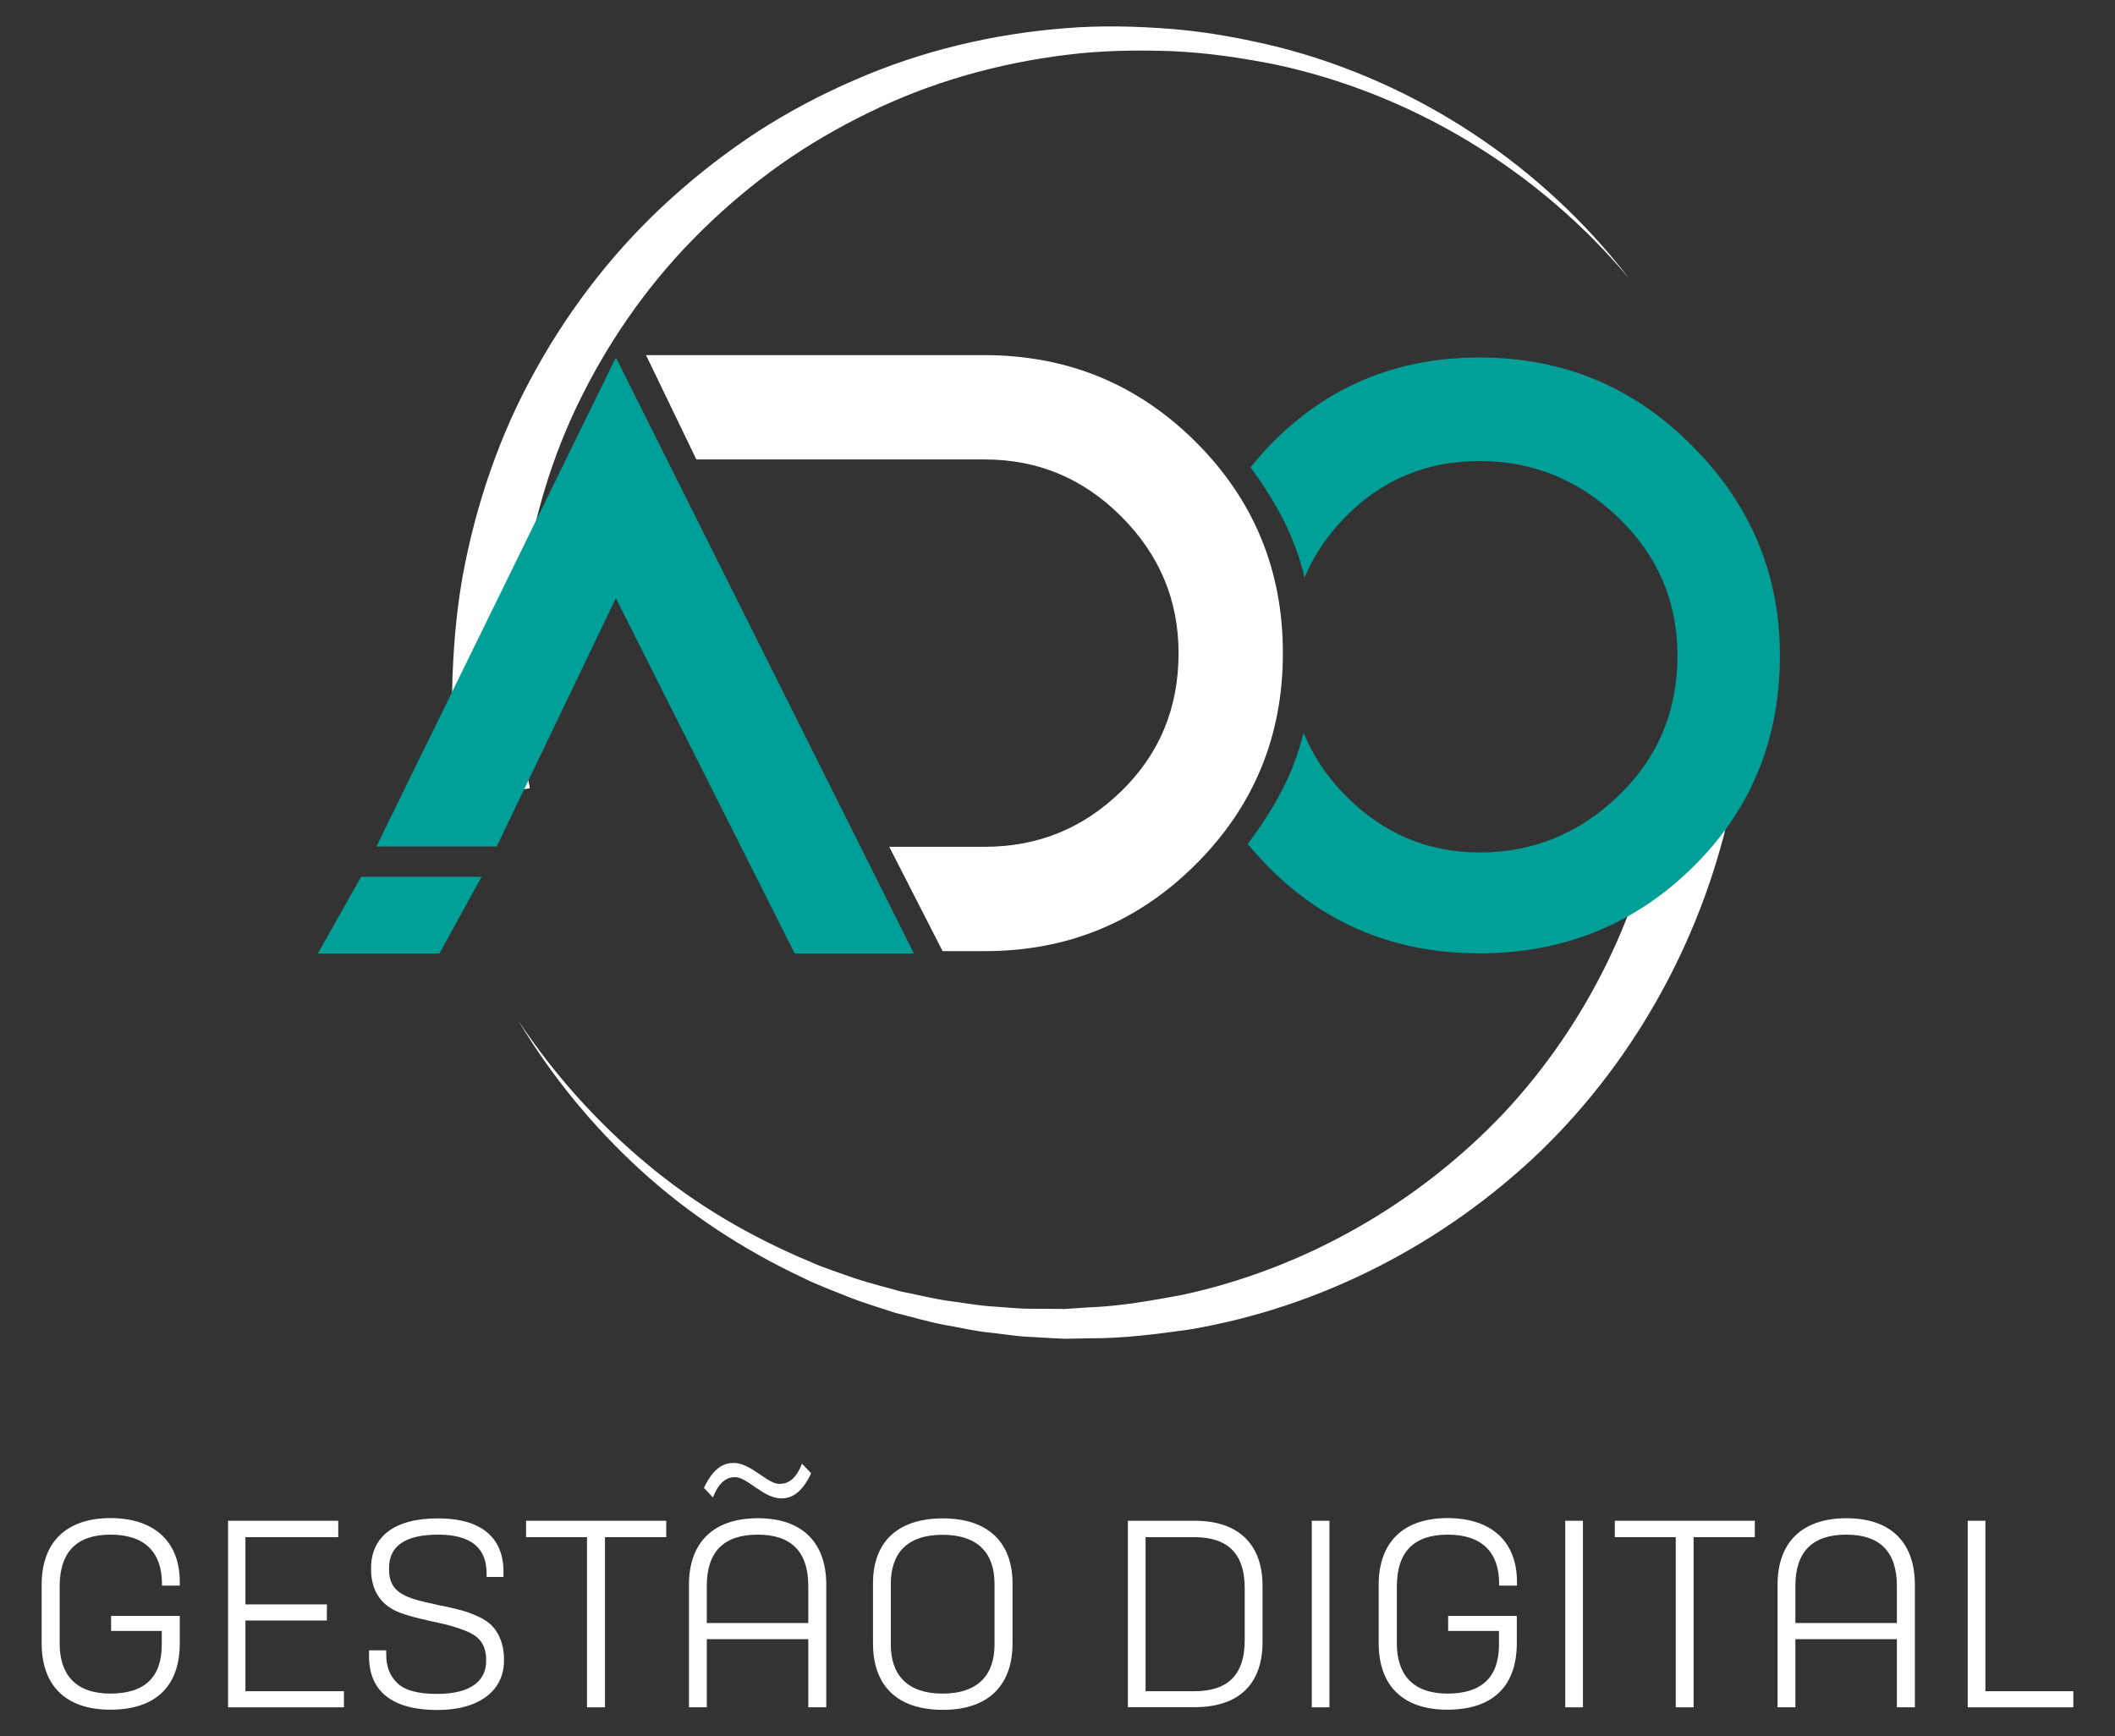 <?xml version="1.0" encoding="UTF-8"?>
<!-- Generator: Adobe Illustrator 24.2.3, SVG Export Plug-In . SVG Version: 6.00 Build 0)  -->
<svg xmlns="http://www.w3.org/2000/svg" xmlns:xlink="http://www.w3.org/1999/xlink" version="1.1" id="Camada_1" x="0px" y="0px" width="134px" height="110px" viewBox="0 0 134 110" style="enable-background:new 0 0 134 110;" xml:space="preserve">
<rect x="0" y="0" width="134" height="110" fill="#333333" stroke="none"/>
<style type="text/css">
	.st0{fill:#FFFFFF;}
	.st1{fill:#00A099;}
</style>
<g>
	<path class="st0" d="M11.39,100.21v0.25h-1.13v-0.13c0-1.95-1.06-3.1-3.25-3.1c-2.16,0-3.23,1.1-3.23,3.29v3.61   c0,1.97,1.02,3.17,3.21,3.17c2.18,0,3.26-1.04,3.26-3.1v-0.87H7.04v-0.95h4.35v1.73c0,2.63-1.43,4.21-4.4,4.21   c-2.88,0-4.35-1.58-4.35-4.21v-3.72c0-2.6,1.48-4.21,4.37-4.21C9.85,96.19,11.39,97.74,11.39,100.21"></path>
	<polygon class="st0" points="21.43,96.35 21.43,97.39 15.55,97.39 15.55,101.65 20.71,101.65 20.71,102.67 15.55,102.67    15.55,107.15 21.79,107.15 21.79,108.17 14.45,108.17 14.45,96.35  "></polygon>
	<path class="st0" d="M31.9,99.58v0.33h-1.07v-0.22c0-1.64-1.02-2.46-3.06-2.46c-2.08,0-3.12,0.71-3.12,2.11v0.13   c0,1.5,1.15,1.8,2.99,2.19c0.19,0.05,0.33,0.08,0.44,0.09c0.49,0.11,0.88,0.2,1.18,0.28c0.3,0.08,0.63,0.2,1.02,0.38   c0.38,0.17,0.68,0.38,0.88,0.58c0.43,0.44,0.77,1.17,0.77,2.1v0.13c0,1.84-1.5,3.12-4.22,3.12c-2.95,0-4.33-1.26-4.33-3.4v-0.38   h1.09v0.28c0,0.76,0.24,1.36,0.71,1.8c0.47,0.46,1.31,0.68,2.52,0.68c2.22,0,3.1-0.9,3.1-2.08v-0.2c-0.06-0.88-0.41-1.36-1.31-1.72   c-0.65-0.25-1.1-0.38-2.06-0.58c-1.24-0.27-2.1-0.52-2.52-0.76c-0.93-0.52-1.39-1.36-1.4-2.54v-0.09c0-1.97,1.45-3.15,4.22-3.15   C30.53,96.19,31.9,97.45,31.9,99.58"></path>
	<polygon class="st0" points="37.19,108.17 37.19,97.39 33.33,97.39 33.33,96.35 42.21,96.35 42.21,97.39 38.33,97.39 38.33,108.17     "></polygon>
	<path class="st0" d="M51.21,108.17v-4.32h-6.43v4.32h-1.13v-7.77c0-2.6,1.47-4.21,4.37-4.21c2.88,0,4.33,1.61,4.33,4.21v7.77H51.21   z M44.6,94.27c0.49-1.06,1.1-1.58,1.84-1.58c1.13-0.05,2.21,1.39,2.98,1.32c0.61,0,1.07-0.43,1.39-1.28l0.58,0.61   c-0.49,1.06-1.1,1.59-1.86,1.59c-1.13,0.05-2.22-1.4-2.99-1.34c-0.58,0-1.04,0.43-1.37,1.28L44.6,94.27z M44.78,102.83h6.43v-2.35   c0-2.16-1.07-3.25-3.2-3.25c-2.16,0-3.23,1.09-3.23,3.25V102.83z"></path>
	<path class="st0" d="M64.15,104.12c0,2.63-1.5,4.21-4.41,4.21c-2.95,0-4.43-1.58-4.43-4.21v-3.81c0-2.54,1.48-4.11,4.43-4.11   c2.92,0,4.41,1.58,4.41,4.11V104.12z M56.44,104.2c0,1.88,1.01,3.1,3.28,3.1c2.29,0,3.29-1.23,3.29-3.1v-3.86   c0-1.89-1.01-3.1-3.29-3.1c-2.29,0-3.28,1.21-3.28,3.1V104.2z"></path>
	<path class="st0" d="M71.46,108.17V96.35h4.24c2.85,0,4.29,1.58,4.29,4.11v3.59c0,2.57-1.43,4.11-4.29,4.11H71.46z M72.58,107.15   h3.1c2.13,0,3.18-1.07,3.18-3.2v-3.36c0-2.13-1.06-3.2-3.18-3.2h-3.1V107.15z"></path>
	<rect x="83.11" y="96.35" class="st0" width="1.12" height="11.82"></rect>
	<path class="st0" d="M96.11,100.21v0.25h-1.13v-0.13c0-1.95-1.06-3.1-3.25-3.1c-2.16,0-3.23,1.1-3.23,3.29v3.61   c0,1.97,1.02,3.17,3.21,3.17c2.17,0,3.26-1.04,3.26-3.1v-0.87h-3.22v-0.95h4.35v1.73c0,2.63-1.43,4.21-4.4,4.21   c-2.88,0-4.35-1.58-4.35-4.21v-3.72c0-2.6,1.48-4.21,4.37-4.21C94.57,96.19,96.11,97.74,96.11,100.21"></path>
	<rect x="99.17" y="96.35" class="st0" width="1.12" height="11.82"></rect>
	<polygon class="st0" points="106.17,108.17 106.17,97.39 102.31,97.39 102.31,96.35 111.18,96.35 111.18,97.39 107.3,97.39    107.3,108.17  "></polygon>
	<path class="st0" d="M120.18,108.17v-4.32h-6.43v4.32h-1.13v-7.77c0-2.6,1.47-4.21,4.37-4.21c2.88,0,4.33,1.61,4.33,4.21v7.77   H120.18z M113.75,102.83h6.43v-2.35c0-2.16-1.07-3.25-3.2-3.25c-2.16,0-3.23,1.09-3.23,3.25V102.83z"></path>
	<polygon class="st0" points="125.79,96.35 125.79,107.15 131.36,107.15 131.36,108.17 124.67,108.17 124.67,96.35  "></polygon>
	<path class="st0" d="M109.74,50.69C108,59.15,103.73,67,97.61,72.93c-6.14,5.9-13.99,9.92-22.29,11.31   c-2.08,0.29-4.16,0.56-6.26,0.55l-1.57,0.03c-0.52-0.02-1.04-0.05-1.57-0.08c-0.52-0.04-1.04-0.04-1.56-0.11l-1.55-0.19   c-1.04-0.09-2.06-0.35-3.08-0.52c-1.02-0.2-2.02-0.5-3.03-0.75c-0.99-0.33-1.99-0.62-2.95-1c-0.96-0.4-1.94-0.74-2.87-1.21   c-3.75-1.76-7.25-4.04-10.29-6.82c-3.04-2.78-5.66-5.98-7.76-9.49c2.26,3.41,5.01,6.47,8.13,9.07c3.11,2.61,6.65,4.67,10.37,6.22   c0.92,0.42,1.89,0.71,2.83,1.05c0.95,0.32,1.93,0.55,2.9,0.83c0.99,0.19,1.96,0.44,2.95,0.59c1,0.12,1.98,0.32,2.98,0.37l1.5,0.11   c0.5,0.04,1,0.02,1.5,0.03l1.5,0.01l1.5-0.1c2-0.07,3.96-0.43,5.92-0.79c7.78-1.68,14.92-5.79,20.32-11.47   c5.38-5.73,8.89-13.03,10.1-20.66L109.74,50.69z"></path>
	<path class="st0" d="M29.17,50.69c-0.37-2.34-0.54-4.7-0.52-7.05c0.05-2.35,0.24-4.7,0.64-7.02c0.84-4.62,2.37-9.12,4.65-13.19   c2.26-4.08,5.17-7.79,8.62-10.89c1.72-1.56,3.56-2.97,5.49-4.23c1.94-1.25,3.99-2.33,6.1-3.24c4.22-1.85,8.75-2.92,13.31-3.28   c2.28-0.19,4.57-0.13,6.84,0.05c2.27,0.19,4.52,0.61,6.72,1.15c8.82,2.25,16.73,7.54,22.19,14.65   c-5.76-6.88-13.8-11.73-22.45-13.56c-2.17-0.43-4.36-0.75-6.56-0.84c-2.2-0.08-4.41-0.04-6.59,0.23   c-4.36,0.53-8.62,1.73-12.54,3.65c-1.96,0.95-3.85,2.05-5.62,3.3c-1.77,1.26-3.44,2.66-4.98,4.18c-3.1,3.03-5.64,6.58-7.57,10.42   c-1.94,3.84-3.16,8-3.75,12.22c-0.27,2.12-0.35,4.25-0.31,6.38c0.07,2.13,0.31,4.24,0.73,6.32L29.17,50.69z"></path>
	<polygon class="st1" points="39.02,22.65 23.85,53.63 31.47,53.63 39.02,37.9 50.35,60.41 57.9,60.41  "></polygon>
	<polygon class="st1" points="22.88,55.55 20.14,60.41 27.84,60.41 30.51,55.55  "></polygon>
	<path class="st1" d="M107.22,28.26c-3.69-3.74-8.18-5.61-13.49-5.61c-5.28,0-9.72,1.86-13.32,5.61c-0.37,0.38-0.85,0.95-1.18,1.35   c1.59,2.17,2.82,4.38,3.42,6.98c0.58-1.37,1.42-2.64,2.53-3.78c2.33-2.4,5.18-3.6,8.56-3.6c3.39,0,6.32,1.2,8.81,3.6   c2.49,2.4,3.73,5.32,3.73,8.72c0,3.53-1.24,6.48-3.73,8.88c-2.49,2.4-5.43,3.6-8.81,3.6c-3.28,0-6.11-1.2-8.49-3.6   c-1.18-1.19-2.06-2.52-2.66-3.98c-0.63,2.61-1.9,4.87-3.54,7.04c0.39,0.47,0.92,1.06,1.36,1.5c3.6,3.62,8.04,5.43,13.32,5.43   c5.3,0,9.8-1.81,13.49-5.43c3.71-3.63,5.55-8.11,5.55-13.45C112.77,36.41,110.93,31.98,107.22,28.26"></path>
	<path class="st0" d="M75.77,28.01c3.68,3.68,5.51,8.13,5.51,13.37c0,5.24-1.83,9.7-5.51,13.37c-3.68,3.68-8.13,5.51-13.37,5.51   h-2.68l-3.38-6.61h6.06c3.36,0,6.23-1.17,8.65-3.53c2.42-2.36,3.62-5.27,3.62-8.74c0-3.36-1.21-6.23-3.62-8.65   c-2.42-2.42-5.29-3.62-8.65-3.62h-17.8h-0.48l-3.19-6.61H62.4C67.64,22.51,72.09,24.34,75.77,28.01"></path>
</g>
</svg>
